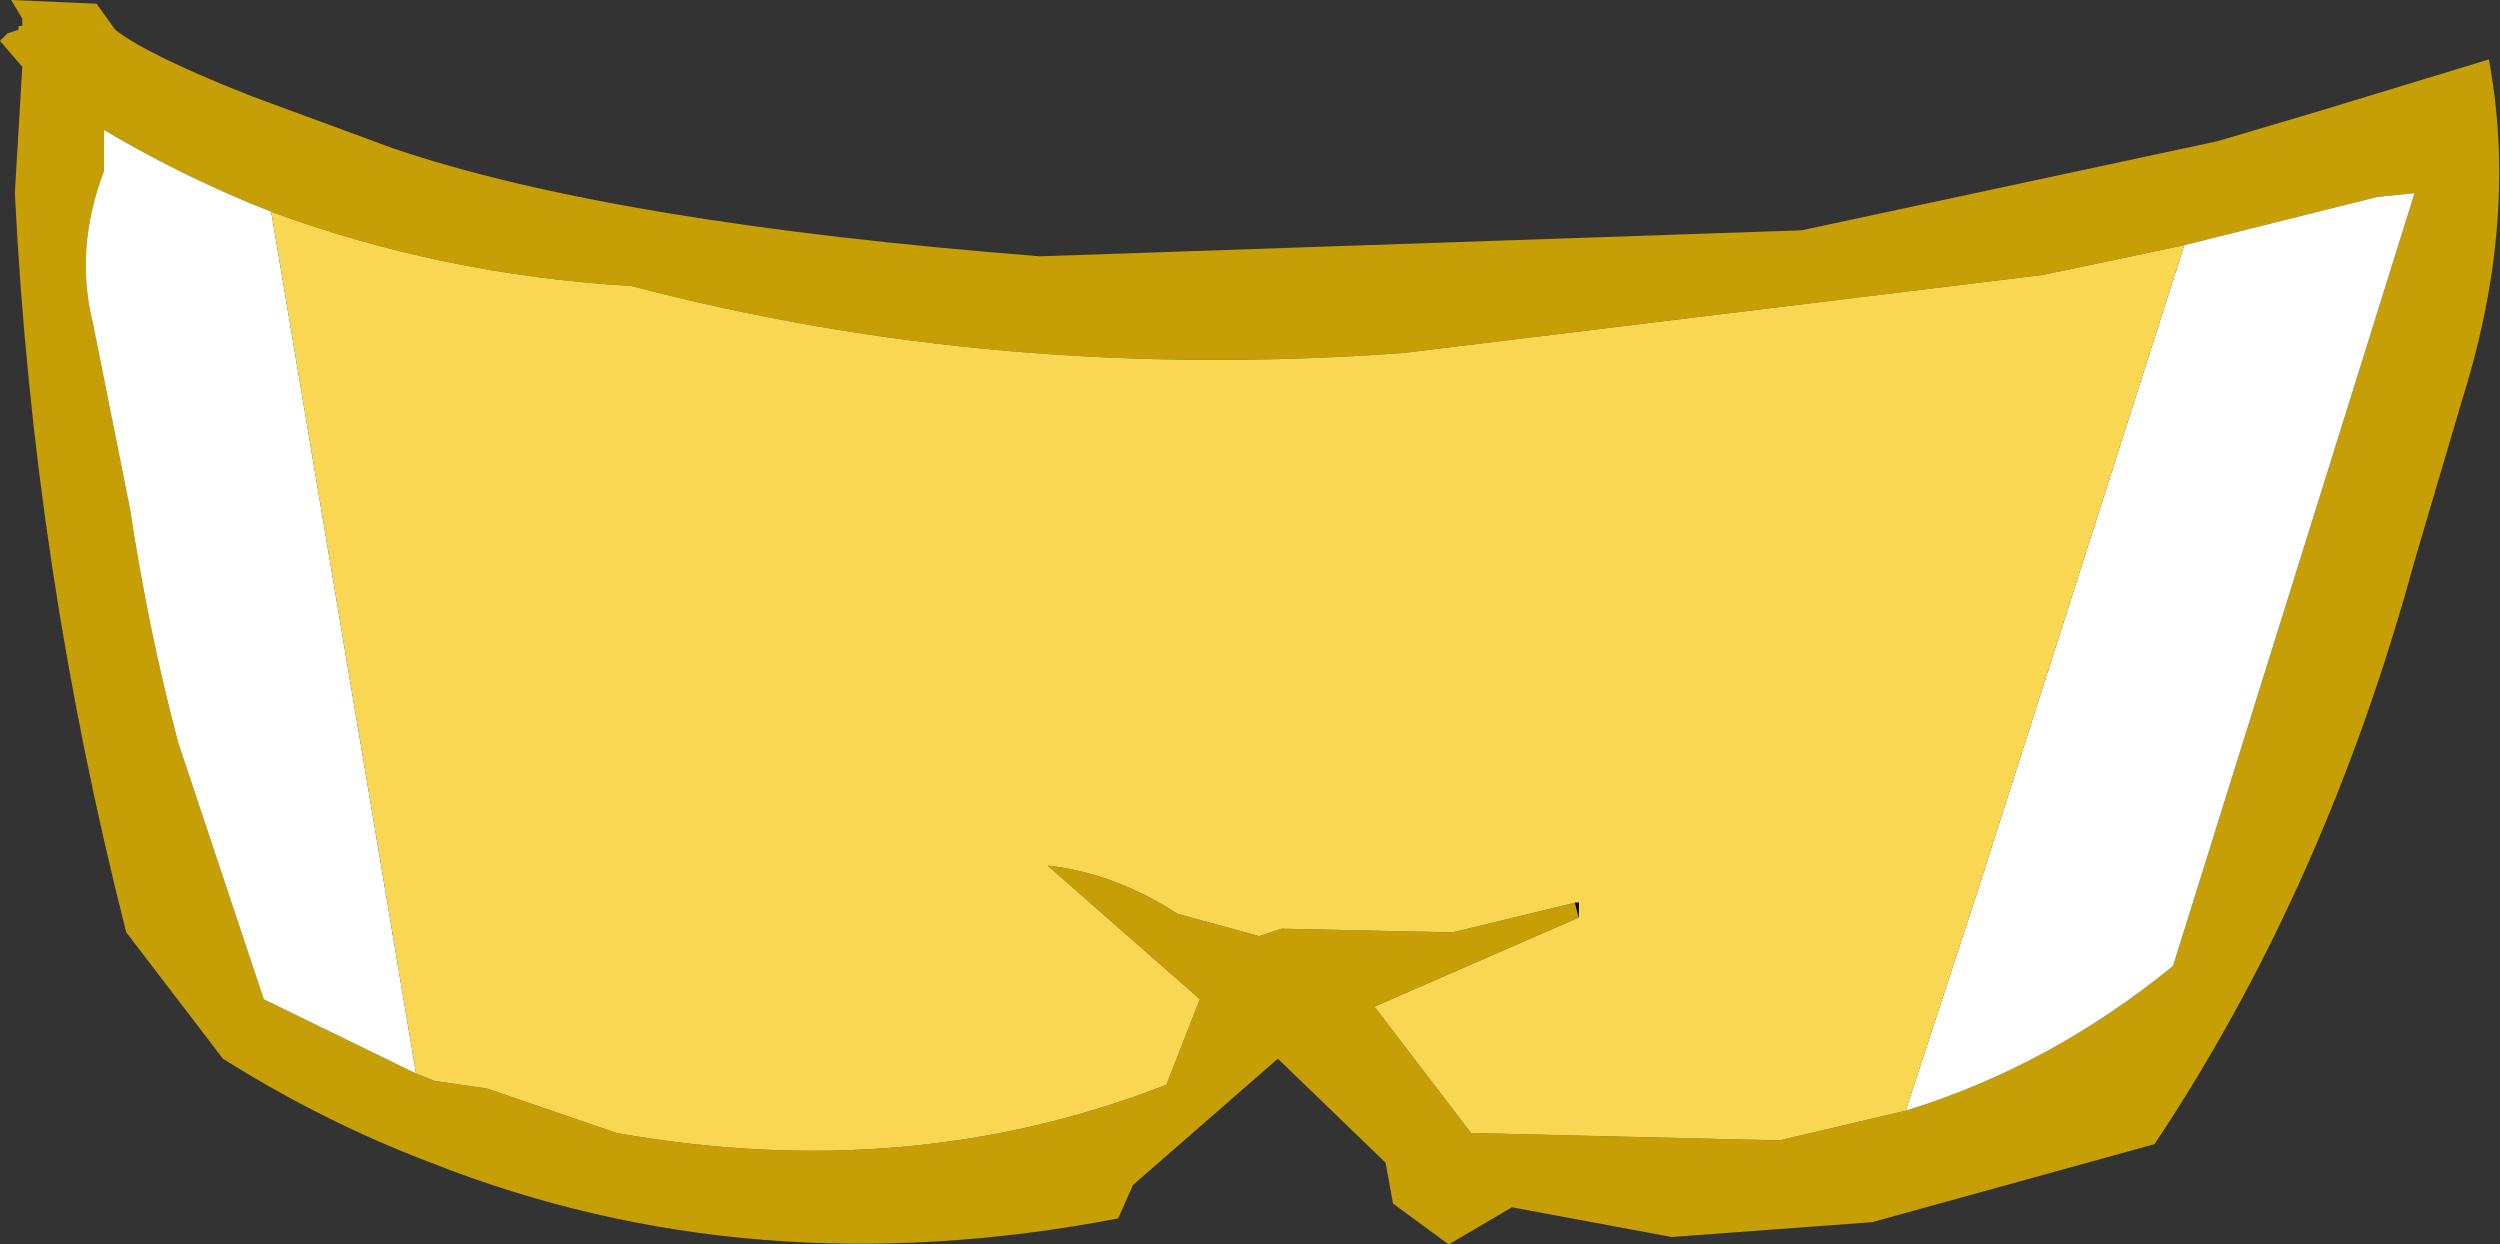 <?xml version="1.0" encoding="UTF-8" standalone="no"?>
<svg xmlns:xlink="http://www.w3.org/1999/xlink" height="16.75px" width="33.65px" xmlns="http://www.w3.org/2000/svg">
  <rect width="100%" height="100%" fill="#333333" stroke="none"/>
  <g transform="matrix(1.0, 0.0, 0.0, 1.0, 0.75, -28.4)">
    <path d="M2.9 31.25 Q1.75 30.8 0.65 30.15 L0.65 30.7 Q0.25 31.75 0.5 32.75 L1.0 35.25 Q1.25 36.9 1.65 38.4 L2.25 40.2 2.8 41.85 4.85 42.85 5.1 42.95 5.8 43.05 7.55 43.65 Q11.5 44.35 14.95 43.0 L15.4 41.85 13.35 40.05 Q14.25 40.15 15.1 40.7 L16.2 41.0 16.5 40.9 18.8 40.95 20.45 40.55 20.5 40.75 17.75 41.95 19.05 43.65 23.2 43.75 24.9 43.35 Q26.85 42.75 28.5 41.4 L31.75 31.0 31.25 31.05 28.65 31.7 26.75 32.1 18.15 33.15 Q12.7 33.55 7.75 32.25 5.2 32.1 2.9 31.25 M0.55 28.45 L0.8 28.8 Q1.25 29.15 2.65 29.7 L4.55 30.4 Q7.5 31.4 13.25 31.85 L23.5 31.5 29.1 30.3 30.45 29.9 32.75 29.2 Q33.15 31.35 32.4 33.75 L31.75 35.95 Q30.55 40.35 28.25 43.8 L24.45 44.85 21.75 45.05 19.6 44.65 18.75 45.15 18.0 44.6 17.9 44.05 16.45 42.65 14.5 44.35 14.3 44.8 Q9.35 45.75 5.05 44.05 3.6 43.5 2.25 42.65 L0.95 40.95 Q-0.3 36.05 -0.55 31.0 L-0.45 29.3 -0.75 28.95 -0.65 28.85 -0.5 28.8 -0.5 28.75 -0.45 28.75 -0.45 28.65 -0.6 28.4 0.55 28.45" fill="#c69e06" fill-rule="evenodd" stroke="none"/>
    <path d="M4.85 42.85 L2.8 41.85 2.25 40.2 1.65 38.4 Q1.25 36.9 1.0 35.25 L0.5 32.75 Q0.25 31.75 0.65 30.7 L0.65 30.15 Q1.75 30.8 2.9 31.25 L4.85 42.85 M28.65 31.7 L31.25 31.05 31.75 31.0 28.5 41.4 Q26.85 42.75 24.9 43.35 L25.85 40.45 28.65 31.7" fill="#ffffff" fill-rule="evenodd" stroke="none"/>
    <path d="M2.9 31.25 Q5.2 32.1 7.75 32.25 12.7 33.55 18.15 33.15 L26.75 32.1 28.65 31.7 25.85 40.45 24.9 43.35 23.2 43.75 19.05 43.65 17.75 41.95 20.5 40.75 20.5 40.55 20.45 40.55 18.8 40.95 16.5 40.9 16.2 41.0 15.1 40.7 Q14.25 40.15 13.35 40.05 L15.4 41.85 14.95 43.0 Q11.5 44.35 7.55 43.65 L5.8 43.05 5.1 42.95 4.85 42.85 2.9 31.25" fill="#f9d753" fill-rule="evenodd" stroke="none"/>
    <path d="M20.5 40.75 L20.45 40.55 20.5 40.55 20.5 40.75" fill="#000000" fill-rule="evenodd" stroke="none"/>
  </g>
</svg>
